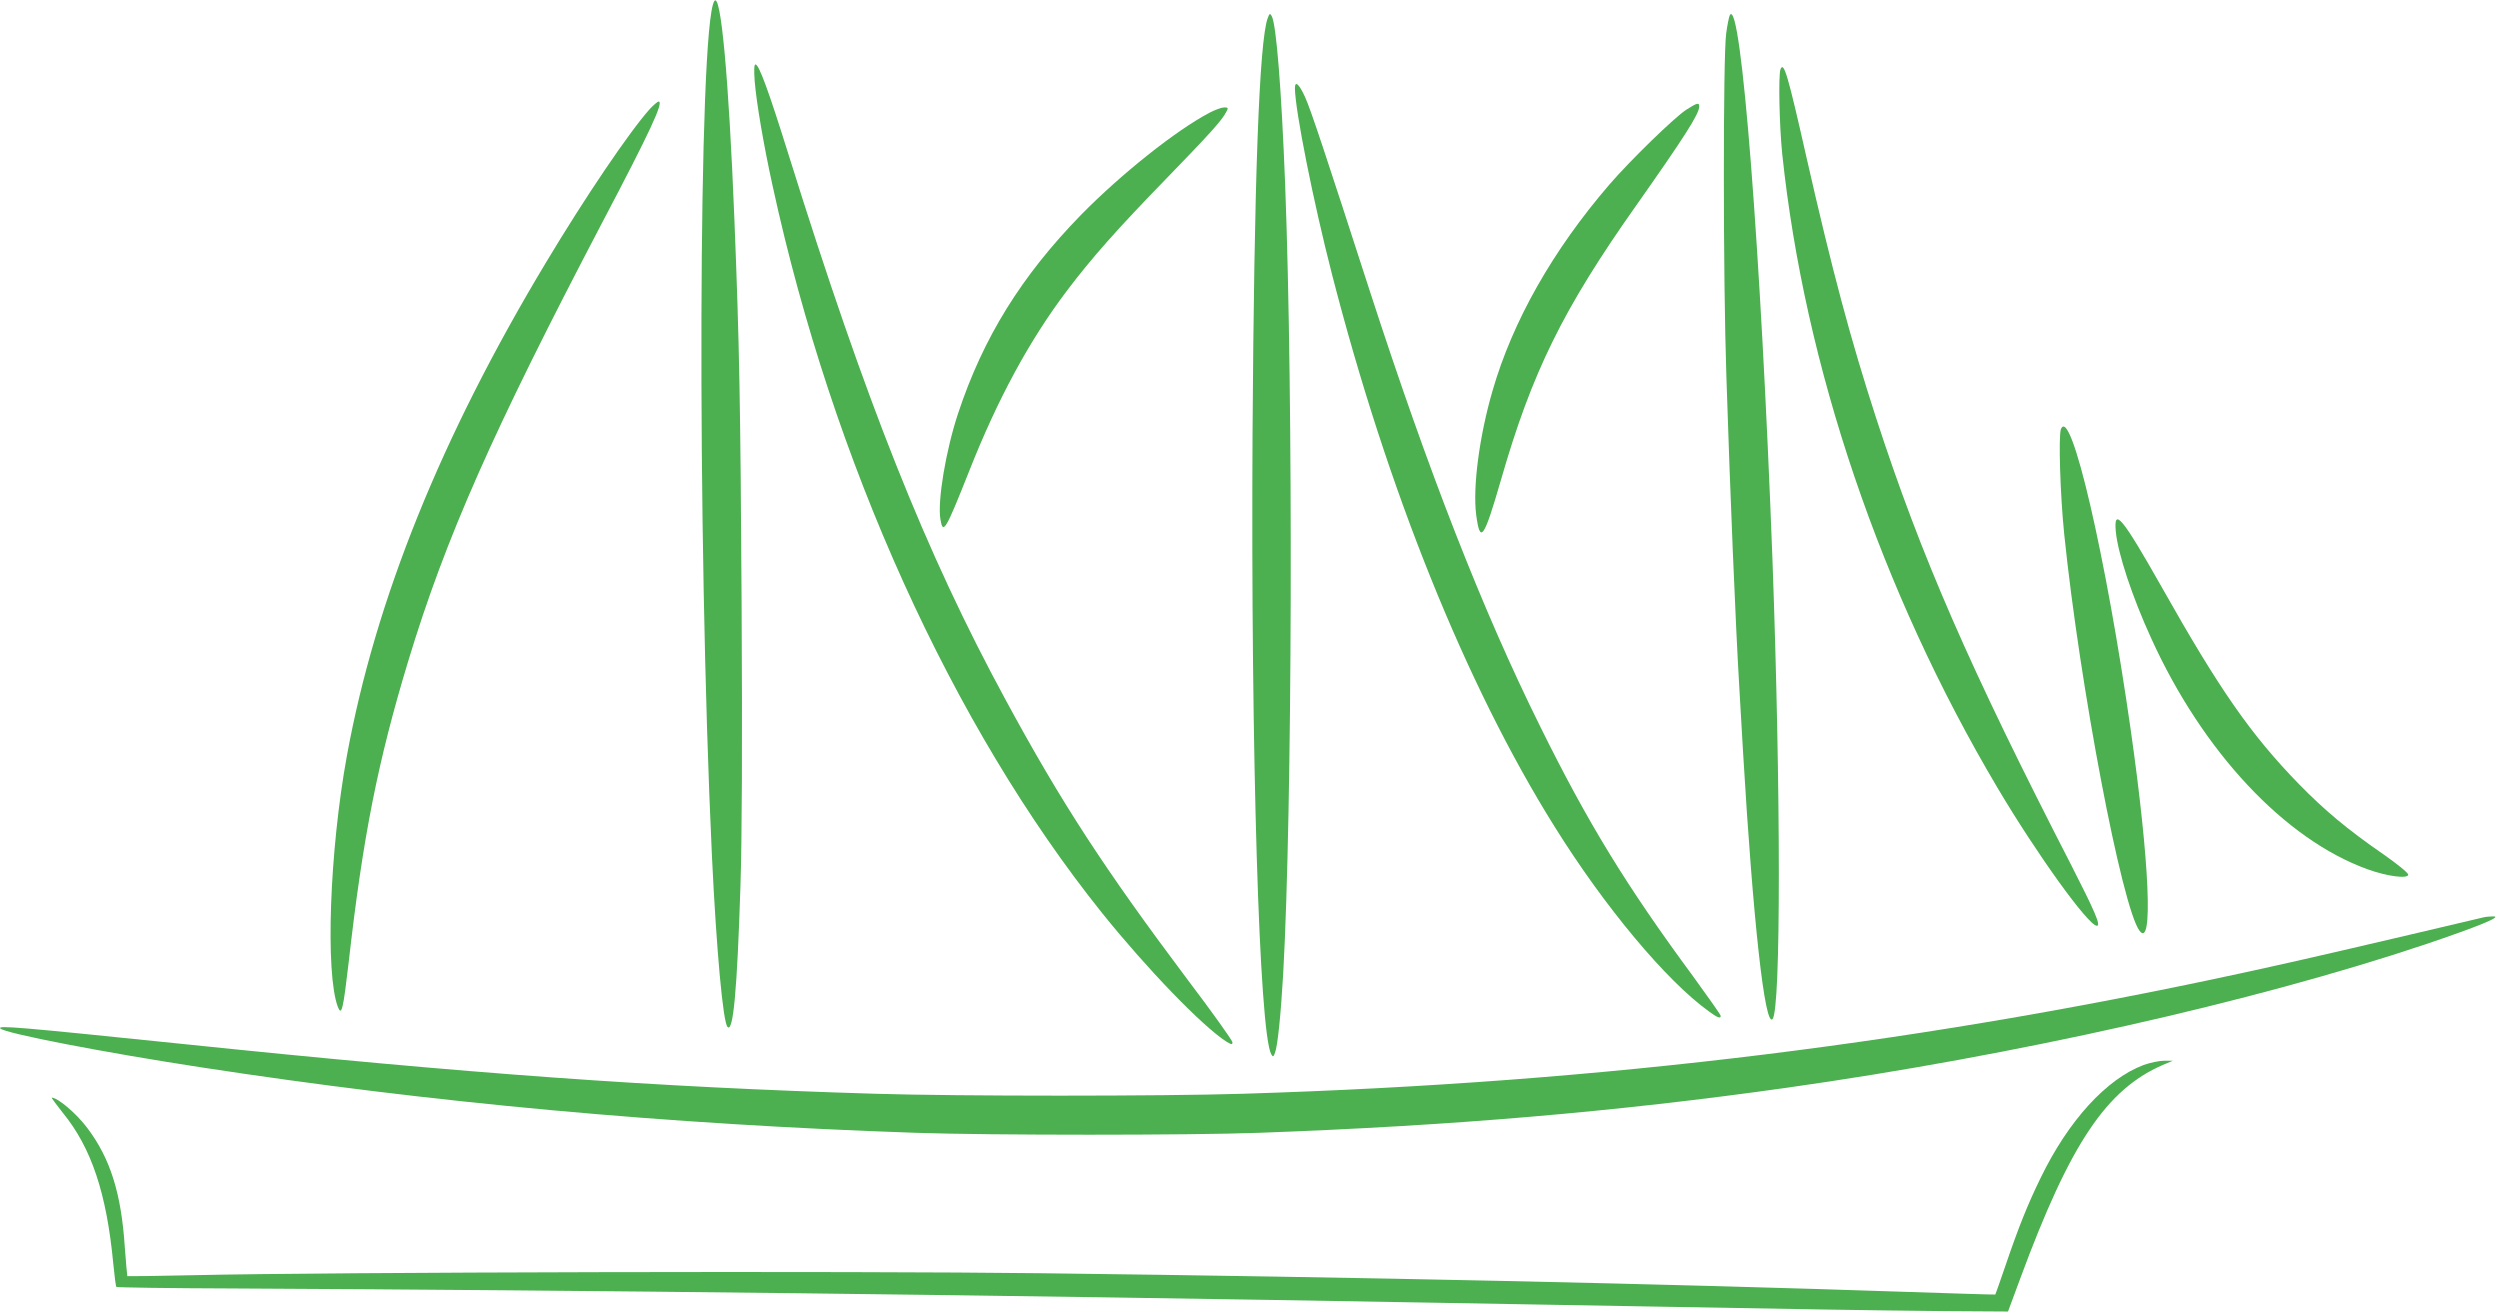 <?xml version="1.0" standalone="no"?>
<!DOCTYPE svg PUBLIC "-//W3C//DTD SVG 20010904//EN"
 "http://www.w3.org/TR/2001/REC-SVG-20010904/DTD/svg10.dtd">
<svg version="1.0" xmlns="http://www.w3.org/2000/svg"
 width="1280pt" height="672pt" viewBox="0 0 1280 672"
 preserveAspectRatio="xMidYMid meet">
<g transform="translate(0,672) scale(0.1,-0.1)"
fill="#4caf50" stroke="none">
<path d="M3657 6714 c-82 -134 -89 -2736 -12 -4374 23 -485 57 -855 80 -878
29 -30 49 185 66 718 8 244 10 726 6 1455 -6 1024 -11 1313 -37 1965 -29 726
-70 1167 -103 1114z"/>
<path d="M6491 6628 c-44 -115 -70 -840 -78 -2128 -9 -1635 34 -3067 96 -3178
9 -15 11 -14 19 8 14 36 30 198 42 405 47 845 52 2938 10 4040 -19 486 -45
821 -69 863 -9 15 -11 14 -20 -10z"/>
<path d="M8857 6643 c-4 -7 -13 -49 -19 -95 -16 -110 -16 -1253 1 -1753 19
-595 47 -1271 66 -1590 3 -49 12 -205 20 -345 51 -859 111 -1398 150 -1358 44
43 43 1167 0 2353 -59 1577 -161 2881 -218 2788z"/>
<path d="M3864 6304 c9 -110 46 -327 91 -532 307 -1414 921 -2770 1688 -3727
229 -285 515 -581 636 -658 27 -16 31 -17 31 -3 0 8 -102 152 -228 318 -426
568 -647 906 -935 1438 -406 748 -713 1520 -1107 2780 -105 336 -154 470 -172
470 -7 0 -8 -28 -4 -86z"/>
<path d="M9116 6365 c-11 -31 -6 -284 9 -433 114 -1087 505 -2239 1103 -3247
203 -342 465 -705 508 -705 22 0 -10 73 -132 312 -519 1009 -768 1579 -999
2290 -131 404 -224 752 -356 1333 -96 425 -116 493 -133 450z"/>
<path d="M6630 6268 c1 -113 94 -580 190 -953 284 -1104 686 -2102 1138 -2825
257 -413 574 -792 791 -948 45 -33 61 -39 61 -23 0 5 -64 96 -142 203 -342
464 -539 786 -782 1278 -295 594 -573 1307 -871 2225 -230 711 -304 934 -333
998 -31 68 -52 86 -52 45z"/>
<path d="M3328 6163 c-105 -117 -331 -451 -532 -786 -538 -895 -874 -1728
-1020 -2527 -89 -489 -111 -1113 -46 -1286 19 -48 27 -13 55 227 73 646 150
1032 305 1544 192 633 434 1178 991 2241 249 473 319 624 291 624 -5 0 -25
-17 -44 -37z"/>
<path d="M8635 6159 c-60 -38 -288 -260 -395 -384 -290 -337 -495 -699 -598
-1055 -68 -233 -102 -496 -84 -635 20 -152 39 -126 127 178 158 550 318 875
691 1403 250 355 324 471 324 509 0 21 -10 19 -65 -16z"/>
<path d="M6195 6144 c-174 -91 -456 -316 -661 -525 -305 -313 -500 -628 -628
-1014 -63 -189 -107 -451 -91 -544 13 -80 26 -58 146 244 147 373 310 673 502
927 127 168 259 317 509 574 222 229 285 298 307 342 11 20 9 22 -11 22 -13 0
-46 -12 -73 -26z"/>
<path d="M10552 4523 c-13 -33 -4 -336 17 -540 80 -777 295 -1906 385 -2028
71 -97 52 350 -45 1030 -126 885 -306 1662 -357 1538z"/>
<path d="M10833 3998 c11 -113 83 -332 182 -548 264 -580 683 -1027 1105
-1180 101 -37 210 -51 210 -28 0 9 -57 55 -127 104 -187 129 -303 227 -433
360 -245 252 -405 481 -702 1008 -202 357 -247 412 -235 284z"/>
<path d="M12715 2023 c-541 -128 -908 -213 -1090 -253 -1743 -387 -3407 -593
-5259 -650 -417 -13 -1462 -13 -1886 0 -1129 34 -2074 102 -3555 256 -835 86
-940 95 -923 78 25 -25 527 -122 1023 -198 1181 -182 2393 -293 3665 -336 381
-13 1398 -13 1756 0 988 36 1826 107 2704 231 1161 164 2381 437 3265 733 273
92 402 145 350 144 -16 0 -39 -2 -50 -5z"/>
<path d="M10975 1267 c-190 -71 -385 -285 -527 -578 -66 -135 -113 -252 -180
-449 -27 -80 -51 -146 -52 -148 -2 -1 -198 5 -437 13 -1271 43 -2808 76 -4444
96 -968 12 -3645 6 -4345 -10 -184 -4 -336 -6 -338 -5 -1 1 -7 67 -13 148 -18
276 -74 455 -193 612 -55 73 -150 154 -181 154 -3 0 23 -35 57 -78 146 -179
224 -412 258 -772 6 -63 13 -117 16 -119 3 -3 274 -7 602 -8 1825 -9 3832 -32
6152 -73 311 -6 824 -14 1140 -20 316 -5 706 -12 865 -15 160 -3 433 -6 608
-8 l318 -2 63 170 c255 690 441 968 731 1093 l50 21 -45 0 c-25 0 -72 -10
-105 -22z"/>
</g>
</svg>
